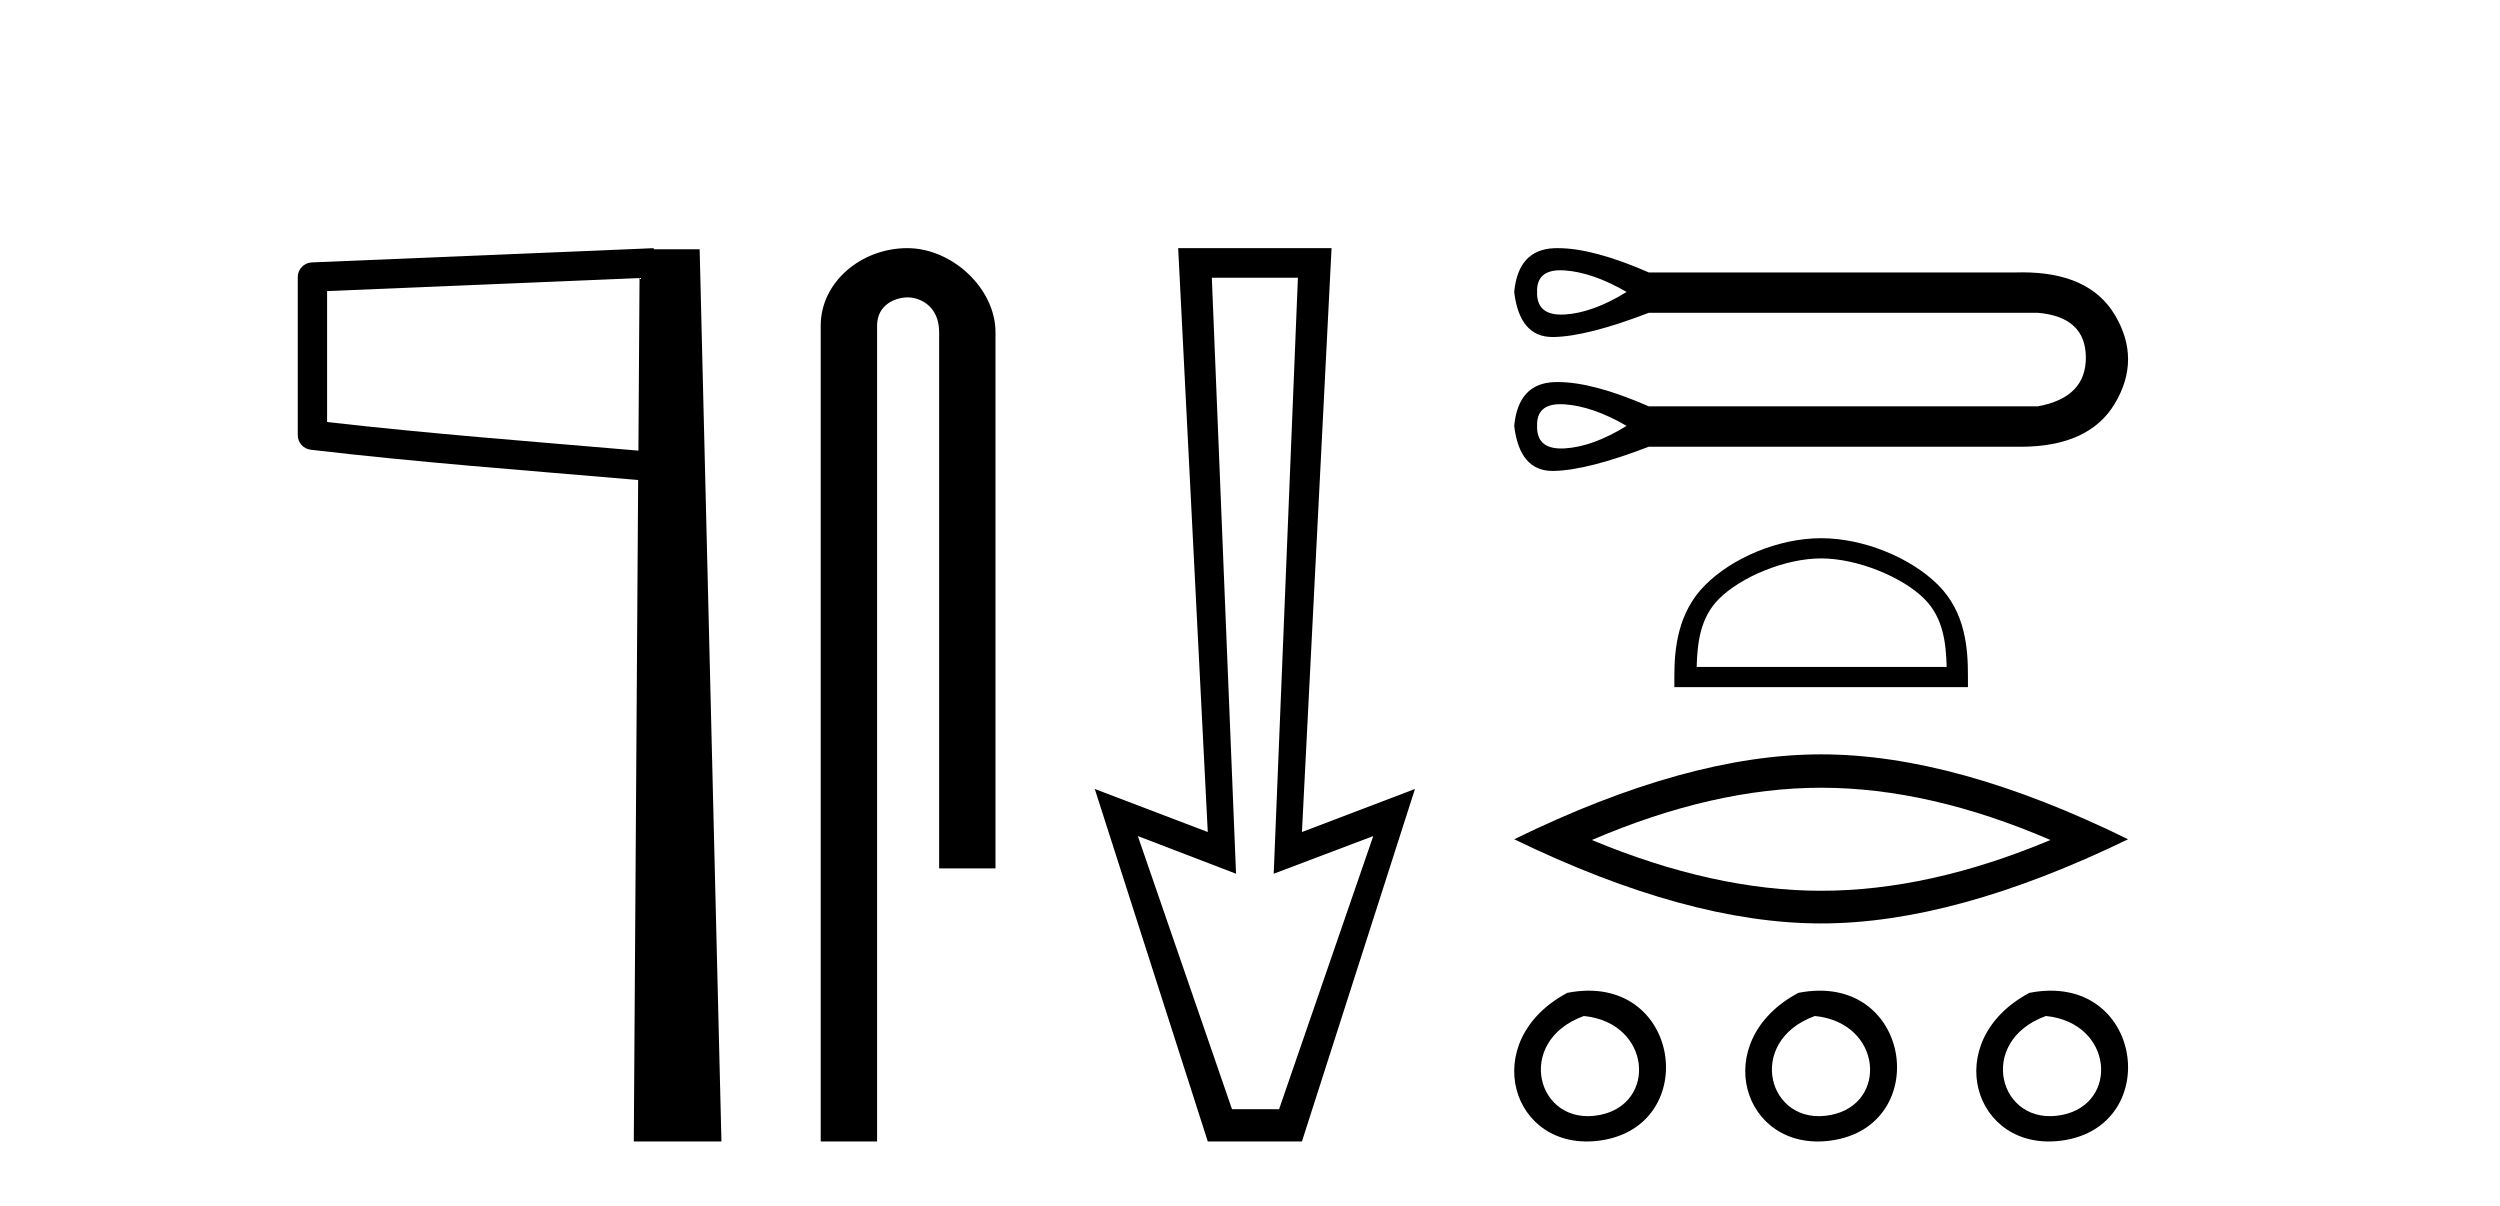 <?xml version='1.0' encoding='UTF-8' standalone='yes'?><svg xmlns='http://www.w3.org/2000/svg' xmlns:xlink='http://www.w3.org/1999/xlink' width='85.0' height='41.0' ><path d='M 21.744 9.453 L 21.706 15.321 L 21.7 15.321 C 17.901 14.995 14.617 14.748 11.121 14.349 L 11.121 9.897 L 21.744 9.453 ZM 22.226 8.437 L 21.728 8.459 L 10.604 8.922 C 10.337 8.932 10.125 9.15 10.124 9.418 L 10.124 14.795 C 10.124 15.048 10.313 15.262 10.565 15.291 C 14.256 15.725 17.663 15.973 21.615 16.313 L 21.697 16.321 L 21.549 38.809 L 24.529 38.809 L 23.788 8.475 L 22.229 8.475 L 22.226 8.437 Z' style='fill:#000000;stroke:none' /><path d='M 30.849 8.437 C 29.28 8.437 27.904 9.591 27.904 11.072 L 27.904 38.809 L 29.821 38.809 L 29.821 11.072 C 29.821 10.346 30.46 10.111 30.861 10.111 C 31.282 10.111 31.931 10.406 31.931 11.296 L 31.931 29.526 L 33.847 29.526 L 33.847 11.296 C 33.847 9.813 32.378 8.437 30.849 8.437 Z' style='fill:#000000;stroke:none' /><path d='M 44.129 9.443 L 43.306 29.707 L 43.306 29.707 L 46.691 28.426 L 43.489 37.712 L 41.888 37.712 L 38.686 28.426 L 42.025 29.707 L 42.025 29.707 L 41.202 9.443 ZM 40.058 8.437 L 41.064 28.289 L 37.222 26.825 L 41.064 38.809 L 44.266 38.809 L 48.109 26.825 L 44.266 28.289 L 45.273 8.437 Z' style='fill:#000000;stroke:none' /><path d='M 53.054 9.189 C 53.1 9.189 53.149 9.19 53.199 9.194 C 53.84 9.24 54.541 9.484 55.304 9.926 C 54.541 10.399 53.84 10.655 53.199 10.693 C 53.158 10.695 53.117 10.696 53.079 10.696 C 52.519 10.696 52.247 10.44 52.261 9.926 C 52.247 9.435 52.511 9.189 53.054 9.189 ZM 53.054 13.742 C 53.1 13.742 53.149 13.743 53.199 13.747 C 53.84 13.793 54.541 14.037 55.304 14.479 C 54.541 14.952 53.84 15.207 53.199 15.246 C 53.158 15.248 53.117 15.249 53.079 15.249 C 52.519 15.249 52.247 14.993 52.261 14.479 C 52.247 13.987 52.511 13.742 53.054 13.742 ZM 52.969 8.437 C 52.927 8.437 52.885 8.438 52.845 8.439 C 52.029 8.47 51.575 8.965 51.483 9.926 C 51.604 10.948 52.039 11.459 52.788 11.459 C 52.799 11.459 52.811 11.459 52.822 11.459 C 53.592 11.444 54.671 11.169 56.059 10.635 L 69.283 10.635 C 70.366 10.727 70.911 11.23 70.919 12.145 C 70.926 13.061 70.381 13.617 69.283 13.816 L 56.059 13.816 C 54.798 13.265 53.768 12.99 52.969 12.99 C 52.927 12.99 52.885 12.99 52.845 12.992 C 52.029 13.022 51.575 13.518 51.483 14.479 C 51.604 15.501 52.039 16.012 52.788 16.012 C 52.799 16.012 52.811 16.012 52.822 16.012 C 53.592 15.997 54.671 15.722 56.059 15.188 L 68.551 15.188 C 68.599 15.189 68.646 15.19 68.693 15.19 C 70.248 15.19 71.318 14.701 71.903 13.724 C 72.505 12.717 72.505 11.711 71.903 10.704 C 71.326 9.741 70.279 9.26 68.761 9.26 C 68.692 9.26 68.622 9.261 68.551 9.263 L 56.059 9.263 C 54.798 8.712 53.768 8.437 52.969 8.437 Z' style='fill:#000000;stroke:none' /><path d='M 61.919 18.986 C 63.147 18.986 64.683 19.617 65.427 20.36 C 66.078 21.011 66.163 21.873 66.187 22.675 L 57.687 22.675 C 57.711 21.873 57.796 21.011 58.447 20.36 C 59.19 19.617 60.691 18.986 61.919 18.986 ZM 61.919 18.299 C 60.462 18.299 58.895 18.971 57.977 19.89 C 57.035 20.832 56.928 22.072 56.928 23 L 56.928 23.362 L 66.91 23.362 L 66.91 23 C 66.91 22.072 66.839 20.832 65.897 19.89 C 64.979 18.971 63.375 18.299 61.919 18.299 Z' style='fill:#000000;stroke:none' /><path d='M 61.919 26.783 Q 65.595 26.783 69.715 28.56 Q 65.595 30.286 61.919 30.286 Q 58.268 30.286 54.123 28.56 Q 58.268 26.783 61.919 26.783 ZM 61.919 25.648 Q 57.38 25.648 51.483 28.535 Q 57.38 31.397 61.919 31.397 Q 66.458 31.397 72.354 28.535 Q 66.483 25.648 61.919 25.648 Z' style='fill:#000000;stroke:none' /><path d='M 53.289 33.757 C 50.215 35.392 51.384 39.2 54.404 38.778 C 57.89 38.291 57.147 33 53.289 33.757 M 53.851 34.544 C 56.14 34.772 56.352 37.523 54.399 37.908 C 52.252 38.333 51.466 35.404 53.851 34.544 Z' style='fill:#000000;stroke:none' /><path d='M 61.145 33.757 C 58.071 35.392 59.239 39.2 62.259 38.778 C 65.745 38.291 65.002 33 61.145 33.757 M 61.706 34.544 C 63.995 34.772 64.207 37.523 62.254 37.908 C 60.107 38.333 59.322 35.404 61.706 34.544 Z' style='fill:#000000;stroke:none' /><path d='M 69 33.757 C 65.926 35.392 67.094 39.2 70.114 38.778 C 73.6 38.291 72.857 33 69 33.757 M 69.561 34.544 C 71.85 34.772 72.062 37.523 70.11 37.908 C 67.962 38.333 67.177 35.404 69.561 34.544 Z' style='fill:#000000;stroke:none' /></svg>